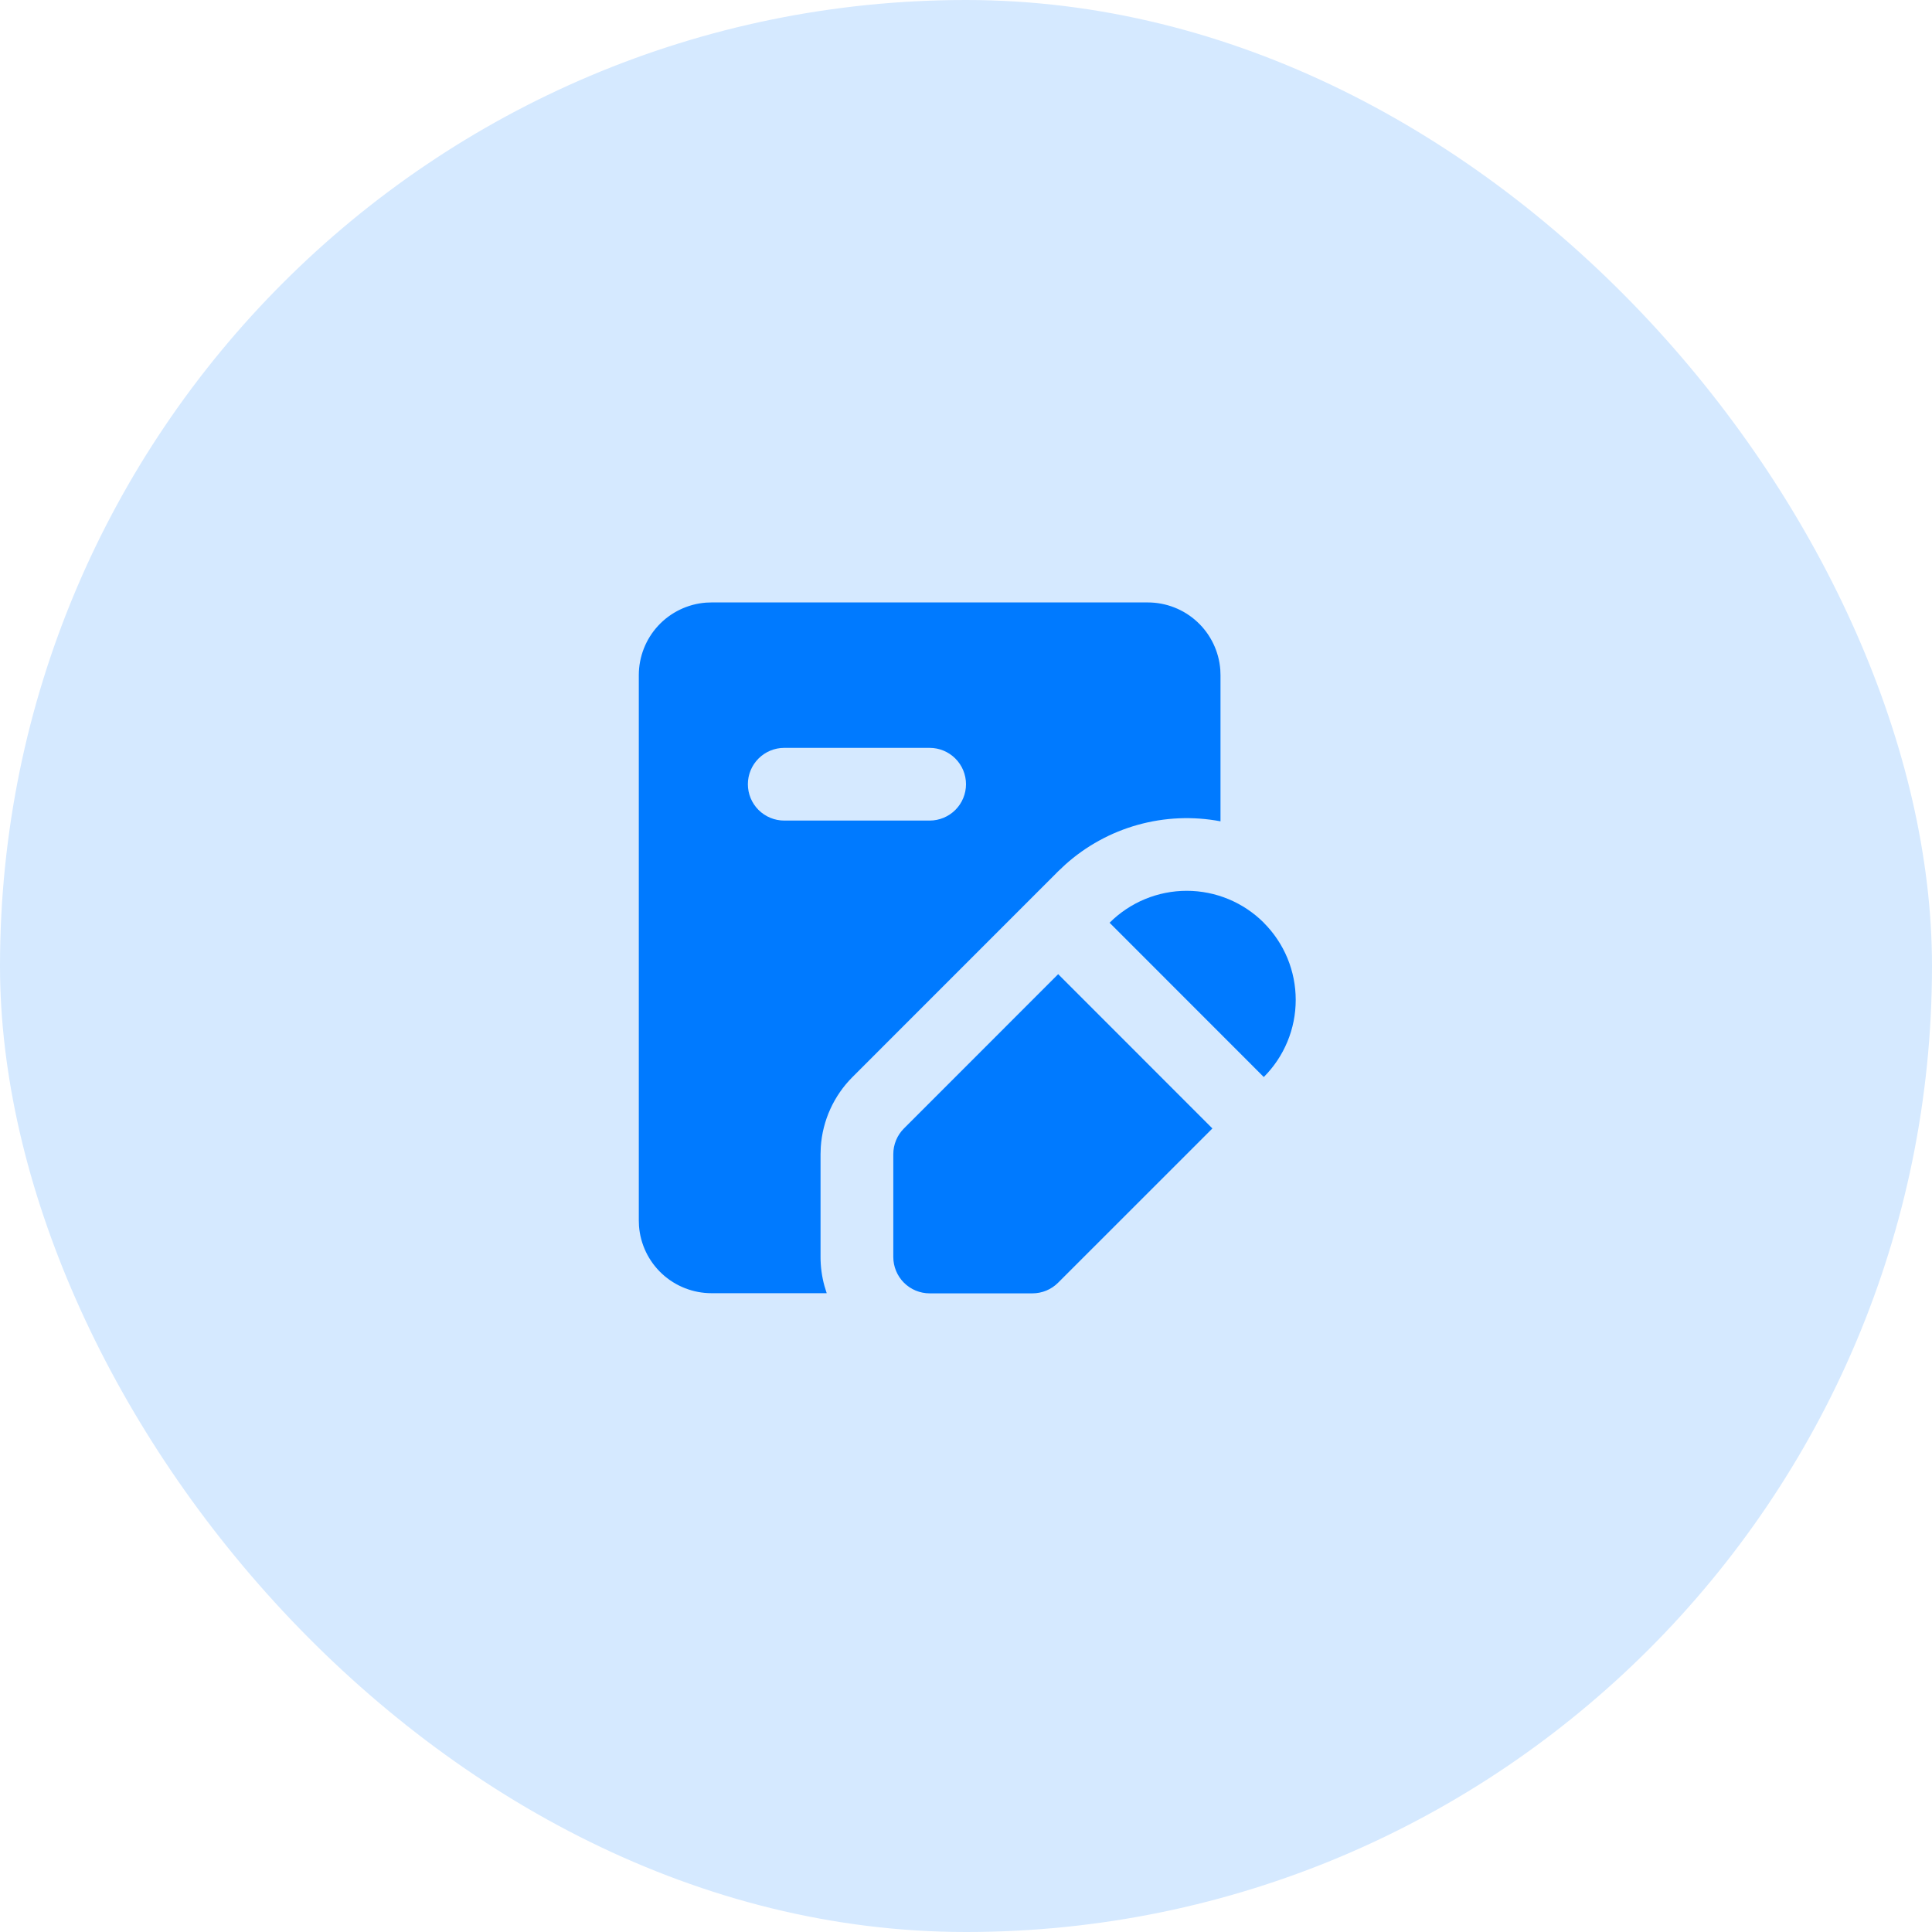 <?xml version="1.0" encoding="utf-8"?>
<svg xmlns="http://www.w3.org/2000/svg" fill="none" height="100%" overflow="visible" preserveAspectRatio="none" style="display: block;" viewBox="0 0 62 62" width="100%">
<g id="Frame 4">
<rect fill="#D5E9FF" height="62" rx="31" width="62"/>
<g id="mingcute:edit-4-fill">
<g id="Group">
<g id="Vector">
</g>
<path clip-rule="evenodd" d="M33.958 31.262L38.907 36.213L33.956 41.163C33.738 41.382 33.441 41.505 33.132 41.505H29.833C29.524 41.505 29.227 41.382 29.008 41.163C28.79 40.944 28.667 40.647 28.667 40.338V37.038C28.667 36.728 28.79 36.431 29.009 36.213L33.958 31.262ZM36.833 19.333C37.422 19.333 37.989 19.555 38.421 19.956C38.852 20.356 39.117 20.905 39.161 21.492L39.167 21.667V26.357C38.285 26.19 37.377 26.229 36.513 26.47C35.649 26.711 34.852 27.148 34.185 27.747L33.956 27.963L27.358 34.563C26.758 35.163 26.396 35.96 26.34 36.806L26.332 37.038V40.338C26.332 40.655 26.375 40.971 26.46 41.276L26.53 41.5H22.833C22.245 41.5 21.678 41.278 21.246 40.878C20.814 40.477 20.55 39.929 20.506 39.342L20.5 39.167V21.667C20.5 21.078 20.722 20.511 21.122 20.079C21.523 19.648 22.071 19.383 22.658 19.339L22.833 19.333H36.833ZM40.556 29.613C40.881 29.938 41.139 30.324 41.315 30.748C41.491 31.173 41.581 31.628 41.581 32.088C41.581 32.548 41.491 33.003 41.315 33.427C41.139 33.852 40.881 34.238 40.556 34.563L35.608 29.612C36.265 28.956 37.155 28.587 38.083 28.587C39.011 28.587 39.901 28.956 40.557 29.612L40.556 29.613ZM29.833 24H25.167C24.857 24 24.561 24.123 24.342 24.342C24.123 24.561 24 24.857 24 25.167C24 25.476 24.123 25.773 24.342 25.992C24.561 26.21 24.857 26.333 25.167 26.333H29.833C30.143 26.333 30.439 26.21 30.658 25.992C30.877 25.773 31 25.476 31 25.167C31 24.857 30.877 24.561 30.658 24.342C30.439 24.123 30.143 24 29.833 24Z" fill="#007AFF" fill-rule="evenodd" id="Vector_2"/>
</g>
</g>
</g>
</svg>
